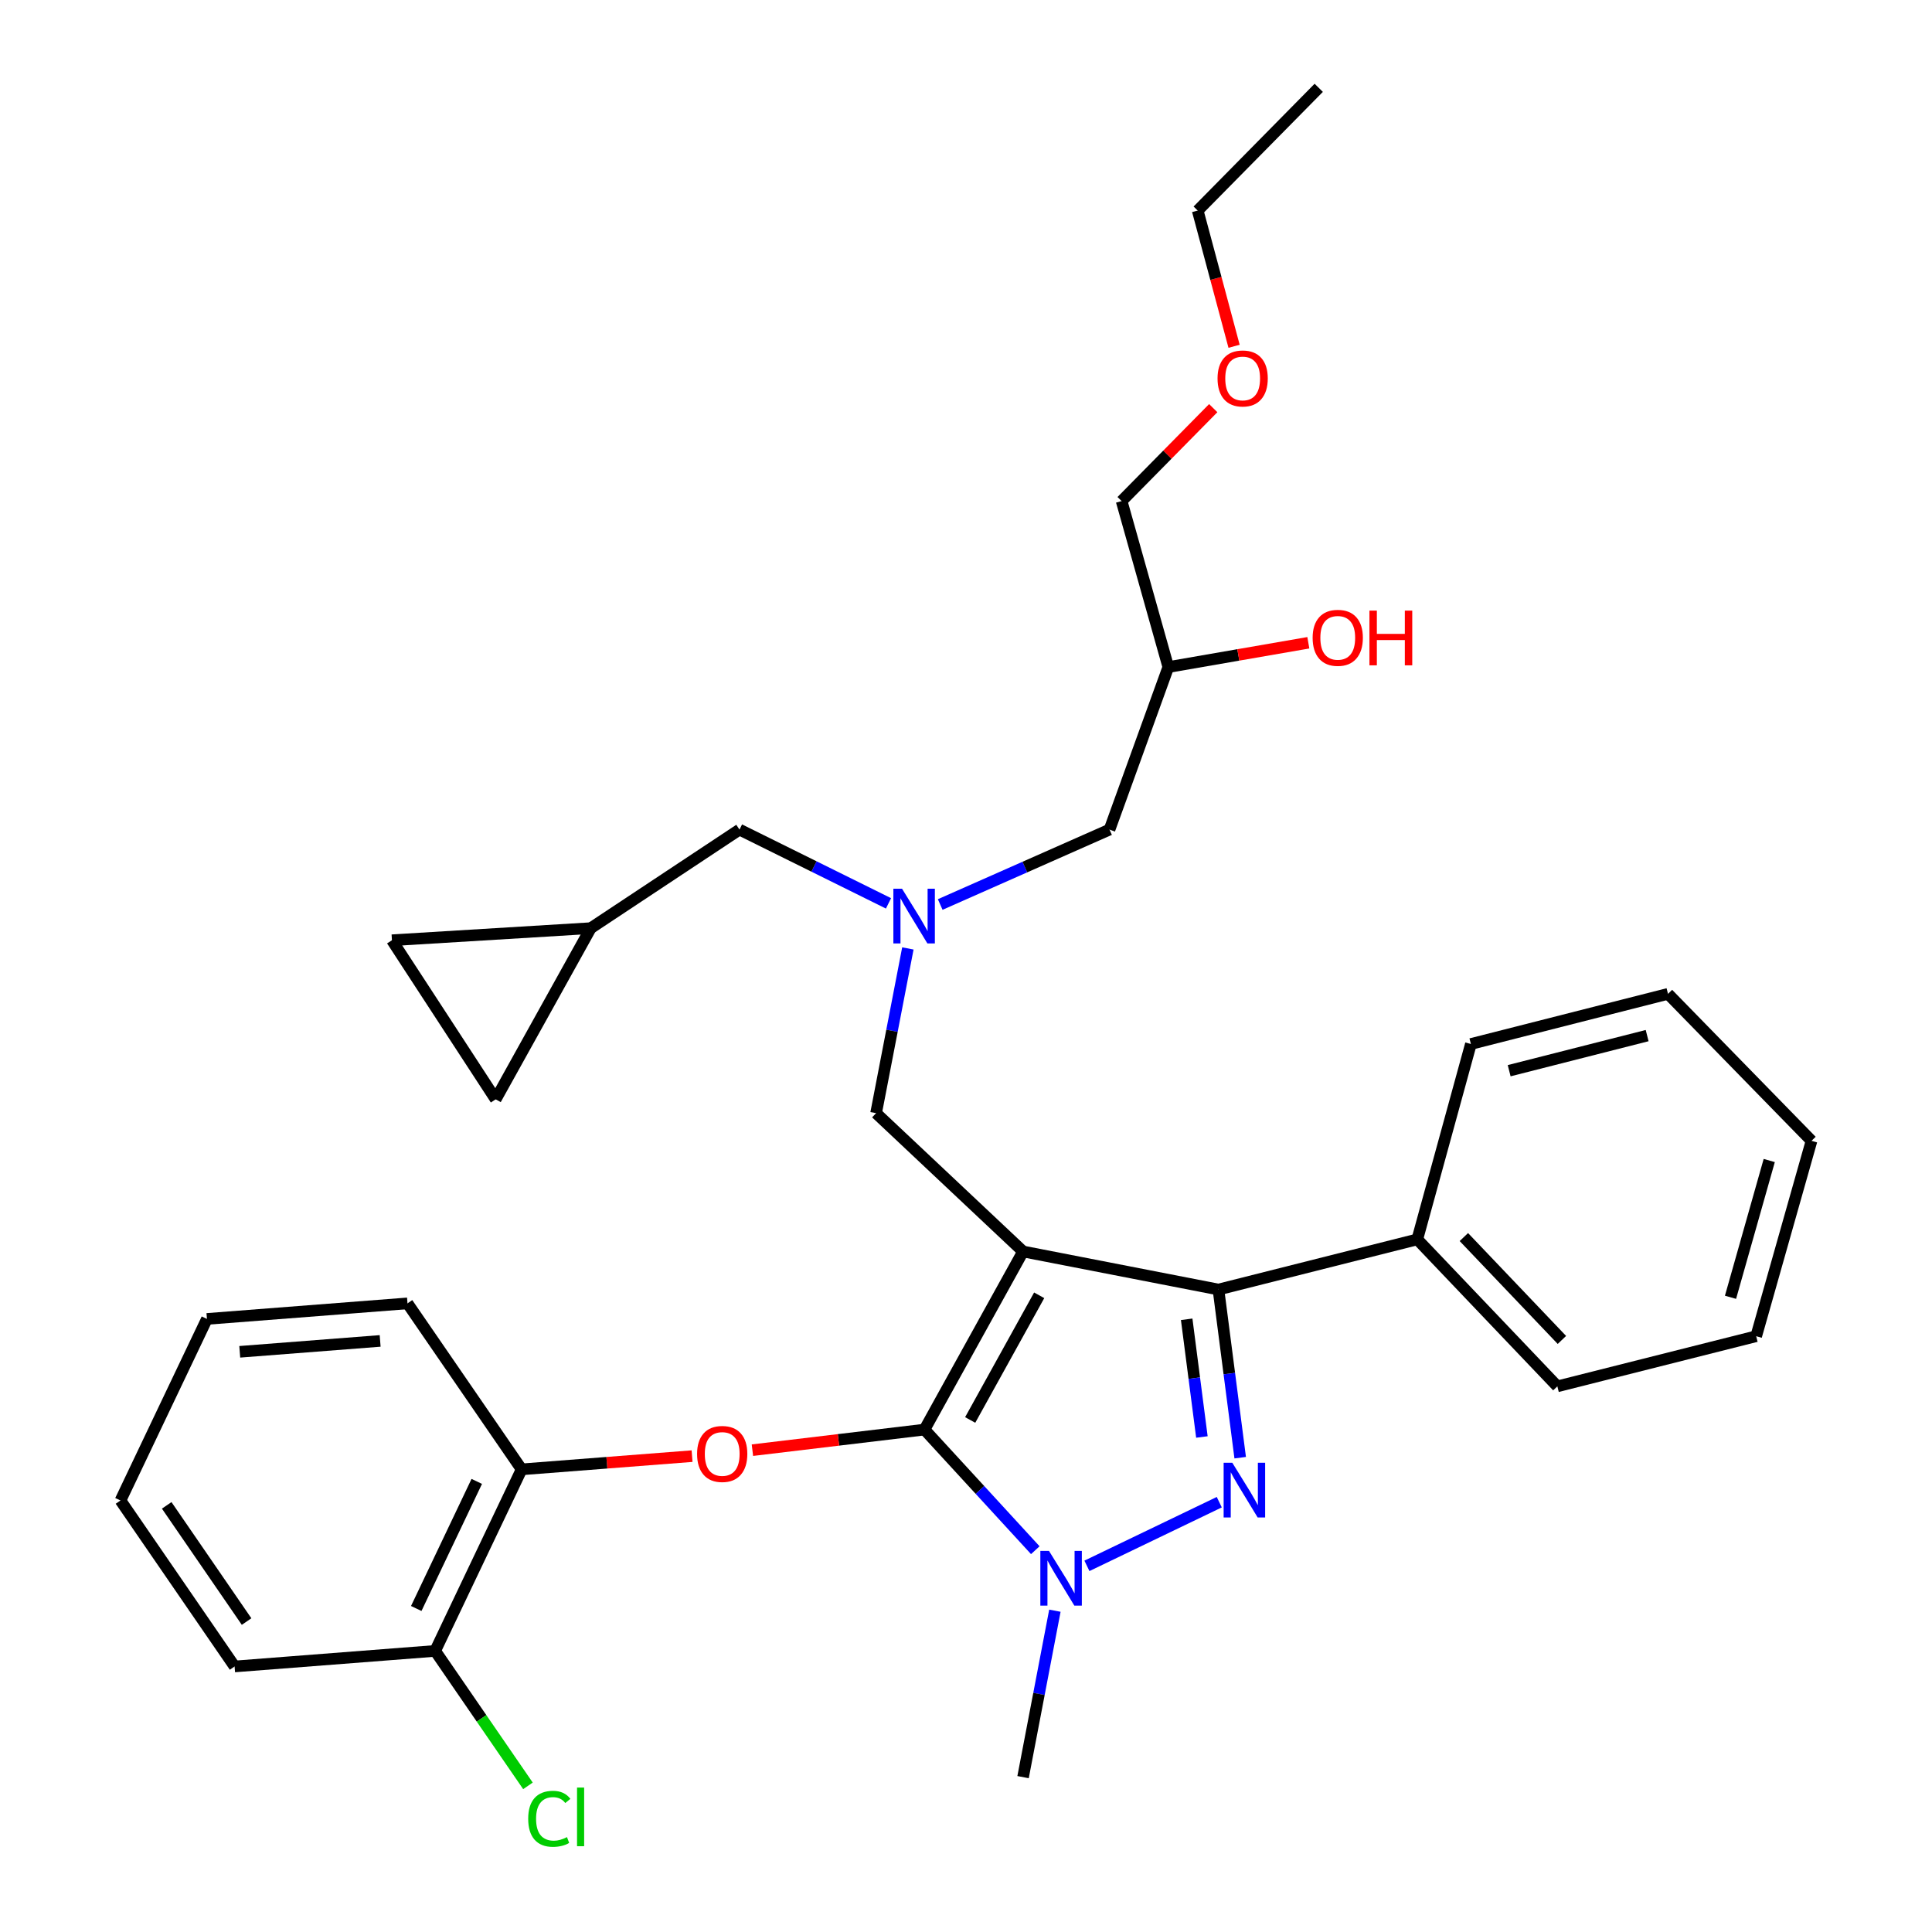 <?xml version='1.0' encoding='iso-8859-1'?>
<svg version='1.1' baseProfile='full'
              xmlns='http://www.w3.org/2000/svg'
                      xmlns:rdkit='http://www.rdkit.org/xml'
                      xmlns:xlink='http://www.w3.org/1999/xlink'
                  xml:space='preserve'
width='1000px' height='1000px' viewBox='0 0 1000 1000'>
<!-- END OF HEADER -->
<rect style='opacity:1.0;fill:#FFFFFF;stroke:none' width='1000' height='1000' x='0' y='0'> </rect>
<path class='bond-0' d='M 459.884,467.582 L 421.323,448.49' style='fill:none;fill-rule:evenodd;stroke:#0000FF;stroke-width:6px;stroke-linecap:butt;stroke-linejoin:miter;stroke-opacity:1' />
<path class='bond-0' d='M 421.323,448.49 L 382.761,429.398' style='fill:none;fill-rule:evenodd;stroke:#000000;stroke-width:6px;stroke-linecap:butt;stroke-linejoin:miter;stroke-opacity:1' />
<path class='bond-1' d='M 486.651,468.173 L 530.468,448.785' style='fill:none;fill-rule:evenodd;stroke:#0000FF;stroke-width:6px;stroke-linecap:butt;stroke-linejoin:miter;stroke-opacity:1' />
<path class='bond-1' d='M 530.468,448.785 L 574.286,429.398' style='fill:none;fill-rule:evenodd;stroke:#000000;stroke-width:6px;stroke-linecap:butt;stroke-linejoin:miter;stroke-opacity:1' />
<path class='bond-2' d='M 469.913,490.906 L 461.687,533.539' style='fill:none;fill-rule:evenodd;stroke:#0000FF;stroke-width:6px;stroke-linecap:butt;stroke-linejoin:miter;stroke-opacity:1' />
<path class='bond-2' d='M 461.687,533.539 L 453.462,576.172' style='fill:none;fill-rule:evenodd;stroke:#000000;stroke-width:6px;stroke-linecap:butt;stroke-linejoin:miter;stroke-opacity:1' />
<path class='bond-3' d='M 574.286,429.398 L 604.715,345.27' style='fill:none;fill-rule:evenodd;stroke:#000000;stroke-width:6px;stroke-linecap:butt;stroke-linejoin:miter;stroke-opacity:1' />
<path class='bond-4' d='M 604.715,345.27 L 640.954,338.983' style='fill:none;fill-rule:evenodd;stroke:#000000;stroke-width:6px;stroke-linecap:butt;stroke-linejoin:miter;stroke-opacity:1' />
<path class='bond-4' d='M 640.954,338.983 L 677.193,332.696' style='fill:none;fill-rule:evenodd;stroke:#FF0000;stroke-width:6px;stroke-linecap:butt;stroke-linejoin:miter;stroke-opacity:1' />
<path class='bond-5' d='M 604.715,345.27 L 580.553,259.354' style='fill:none;fill-rule:evenodd;stroke:#000000;stroke-width:6px;stroke-linecap:butt;stroke-linejoin:miter;stroke-opacity:1' />
<path class='bond-6' d='M 580.553,259.354 L 604.26,235.305' style='fill:none;fill-rule:evenodd;stroke:#000000;stroke-width:6px;stroke-linecap:butt;stroke-linejoin:miter;stroke-opacity:1' />
<path class='bond-6' d='M 604.26,235.305 L 627.968,211.255' style='fill:none;fill-rule:evenodd;stroke:#FF0000;stroke-width:6px;stroke-linecap:butt;stroke-linejoin:miter;stroke-opacity:1' />
<path class='bond-7' d='M 638.758,179.237 L 629.344,144.116' style='fill:none;fill-rule:evenodd;stroke:#FF0000;stroke-width:6px;stroke-linecap:butt;stroke-linejoin:miter;stroke-opacity:1' />
<path class='bond-7' d='M 629.344,144.116 L 619.93,108.995' style='fill:none;fill-rule:evenodd;stroke:#000000;stroke-width:6px;stroke-linecap:butt;stroke-linejoin:miter;stroke-opacity:1' />
<path class='bond-8' d='M 619.93,108.995 L 682.577,45.455' style='fill:none;fill-rule:evenodd;stroke:#000000;stroke-width:6px;stroke-linecap:butt;stroke-linejoin:miter;stroke-opacity:1' />
<path class='bond-9' d='M 453.462,576.172 L 529.536,647.767' style='fill:none;fill-rule:evenodd;stroke:#000000;stroke-width:6px;stroke-linecap:butt;stroke-linejoin:miter;stroke-opacity:1' />
<path class='bond-10' d='M 535.867,802.38 L 507.193,771.164' style='fill:none;fill-rule:evenodd;stroke:#0000FF;stroke-width:6px;stroke-linecap:butt;stroke-linejoin:miter;stroke-opacity:1' />
<path class='bond-10' d='M 507.193,771.164 L 478.519,739.949' style='fill:none;fill-rule:evenodd;stroke:#000000;stroke-width:6px;stroke-linecap:butt;stroke-linejoin:miter;stroke-opacity:1' />
<path class='bond-11' d='M 562.591,810.483 L 631.092,777.527' style='fill:none;fill-rule:evenodd;stroke:#0000FF;stroke-width:6px;stroke-linecap:butt;stroke-linejoin:miter;stroke-opacity:1' />
<path class='bond-12' d='M 546.01,833.696 L 537.773,876.77' style='fill:none;fill-rule:evenodd;stroke:#0000FF;stroke-width:6px;stroke-linecap:butt;stroke-linejoin:miter;stroke-opacity:1' />
<path class='bond-12' d='M 537.773,876.77 L 529.536,919.844' style='fill:none;fill-rule:evenodd;stroke:#000000;stroke-width:6px;stroke-linecap:butt;stroke-linejoin:miter;stroke-opacity:1' />
<path class='bond-13' d='M 478.519,739.949 L 433.984,745.28' style='fill:none;fill-rule:evenodd;stroke:#000000;stroke-width:6px;stroke-linecap:butt;stroke-linejoin:miter;stroke-opacity:1' />
<path class='bond-13' d='M 433.984,745.28 L 389.45,750.61' style='fill:none;fill-rule:evenodd;stroke:#FF0000;stroke-width:6px;stroke-linecap:butt;stroke-linejoin:miter;stroke-opacity:1' />
<path class='bond-14' d='M 478.519,739.949 L 529.536,647.767' style='fill:none;fill-rule:evenodd;stroke:#000000;stroke-width:6px;stroke-linecap:butt;stroke-linejoin:miter;stroke-opacity:1' />
<path class='bond-14' d='M 502.167,734.974 L 537.879,670.447' style='fill:none;fill-rule:evenodd;stroke:#000000;stroke-width:6px;stroke-linecap:butt;stroke-linejoin:miter;stroke-opacity:1' />
<path class='bond-15' d='M 529.536,647.767 L 630.666,667.46' style='fill:none;fill-rule:evenodd;stroke:#000000;stroke-width:6px;stroke-linecap:butt;stroke-linejoin:miter;stroke-opacity:1' />
<path class='bond-16' d='M 630.666,667.46 L 733.584,641.5' style='fill:none;fill-rule:evenodd;stroke:#000000;stroke-width:6px;stroke-linecap:butt;stroke-linejoin:miter;stroke-opacity:1' />
<path class='bond-17' d='M 630.666,667.46 L 636.294,710.978' style='fill:none;fill-rule:evenodd;stroke:#000000;stroke-width:6px;stroke-linecap:butt;stroke-linejoin:miter;stroke-opacity:1' />
<path class='bond-17' d='M 636.294,710.978 L 641.923,754.495' style='fill:none;fill-rule:evenodd;stroke:#0000FF;stroke-width:6px;stroke-linecap:butt;stroke-linejoin:miter;stroke-opacity:1' />
<path class='bond-17' d='M 614.223,682.861 L 618.163,713.323' style='fill:none;fill-rule:evenodd;stroke:#000000;stroke-width:6px;stroke-linecap:butt;stroke-linejoin:miter;stroke-opacity:1' />
<path class='bond-17' d='M 618.163,713.323 L 622.103,743.785' style='fill:none;fill-rule:evenodd;stroke:#0000FF;stroke-width:6px;stroke-linecap:butt;stroke-linejoin:miter;stroke-opacity:1' />
<path class='bond-18' d='M 202.866,486.671 L 256.564,569.012' style='fill:none;fill-rule:evenodd;stroke:#000000;stroke-width:6px;stroke-linecap:butt;stroke-linejoin:miter;stroke-opacity:1' />
<path class='bond-19' d='M 202.866,486.671 L 305.794,480.405' style='fill:none;fill-rule:evenodd;stroke:#000000;stroke-width:6px;stroke-linecap:butt;stroke-linejoin:miter;stroke-opacity:1' />
<path class='bond-20' d='M 256.564,569.012 L 305.794,480.405' style='fill:none;fill-rule:evenodd;stroke:#000000;stroke-width:6px;stroke-linecap:butt;stroke-linejoin:miter;stroke-opacity:1' />
<path class='bond-21' d='M 305.794,480.405 L 382.761,429.398' style='fill:none;fill-rule:evenodd;stroke:#000000;stroke-width:6px;stroke-linecap:butt;stroke-linejoin:miter;stroke-opacity:1' />
<path class='bond-22' d='M 358.21,753.693 L 314.101,757.114' style='fill:none;fill-rule:evenodd;stroke:#FF0000;stroke-width:6px;stroke-linecap:butt;stroke-linejoin:miter;stroke-opacity:1' />
<path class='bond-22' d='M 314.101,757.114 L 269.992,760.536' style='fill:none;fill-rule:evenodd;stroke:#000000;stroke-width:6px;stroke-linecap:butt;stroke-linejoin:miter;stroke-opacity:1' />
<path class='bond-23' d='M 121.43,862.56 L 62.358,776.645' style='fill:none;fill-rule:evenodd;stroke:#000000;stroke-width:6px;stroke-linecap:butt;stroke-linejoin:miter;stroke-opacity:1' />
<path class='bond-23' d='M 127.634,839.315 L 86.284,779.174' style='fill:none;fill-rule:evenodd;stroke:#000000;stroke-width:6px;stroke-linecap:butt;stroke-linejoin:miter;stroke-opacity:1' />
<path class='bond-24' d='M 121.43,862.56 L 225.241,854.506' style='fill:none;fill-rule:evenodd;stroke:#000000;stroke-width:6px;stroke-linecap:butt;stroke-linejoin:miter;stroke-opacity:1' />
<path class='bond-25' d='M 62.358,776.645 L 107.109,682.675' style='fill:none;fill-rule:evenodd;stroke:#000000;stroke-width:6px;stroke-linecap:butt;stroke-linejoin:miter;stroke-opacity:1' />
<path class='bond-26' d='M 107.109,682.675 L 210.92,674.621' style='fill:none;fill-rule:evenodd;stroke:#000000;stroke-width:6px;stroke-linecap:butt;stroke-linejoin:miter;stroke-opacity:1' />
<path class='bond-26' d='M 124.095,699.694 L 196.763,694.056' style='fill:none;fill-rule:evenodd;stroke:#000000;stroke-width:6px;stroke-linecap:butt;stroke-linejoin:miter;stroke-opacity:1' />
<path class='bond-27' d='M 733.584,641.5 L 806.082,717.574' style='fill:none;fill-rule:evenodd;stroke:#000000;stroke-width:6px;stroke-linecap:butt;stroke-linejoin:miter;stroke-opacity:1' />
<path class='bond-27' d='M 757.693,640.298 L 808.442,693.55' style='fill:none;fill-rule:evenodd;stroke:#000000;stroke-width:6px;stroke-linecap:butt;stroke-linejoin:miter;stroke-opacity:1' />
<path class='bond-28' d='M 733.584,641.5 L 761.332,540.37' style='fill:none;fill-rule:evenodd;stroke:#000000;stroke-width:6px;stroke-linecap:butt;stroke-linejoin:miter;stroke-opacity:1' />
<path class='bond-29' d='M 806.082,717.574 L 909,691.623' style='fill:none;fill-rule:evenodd;stroke:#000000;stroke-width:6px;stroke-linecap:butt;stroke-linejoin:miter;stroke-opacity:1' />
<path class='bond-30' d='M 909,691.623 L 937.642,590.493' style='fill:none;fill-rule:evenodd;stroke:#000000;stroke-width:6px;stroke-linecap:butt;stroke-linejoin:miter;stroke-opacity:1' />
<path class='bond-30' d='M 895.706,671.472 L 915.755,600.681' style='fill:none;fill-rule:evenodd;stroke:#000000;stroke-width:6px;stroke-linecap:butt;stroke-linejoin:miter;stroke-opacity:1' />
<path class='bond-31' d='M 937.642,590.493 L 863.356,514.419' style='fill:none;fill-rule:evenodd;stroke:#000000;stroke-width:6px;stroke-linecap:butt;stroke-linejoin:miter;stroke-opacity:1' />
<path class='bond-32' d='M 863.356,514.419 L 761.332,540.37' style='fill:none;fill-rule:evenodd;stroke:#000000;stroke-width:6px;stroke-linecap:butt;stroke-linejoin:miter;stroke-opacity:1' />
<path class='bond-32' d='M 852.559,536.03 L 781.142,554.195' style='fill:none;fill-rule:evenodd;stroke:#000000;stroke-width:6px;stroke-linecap:butt;stroke-linejoin:miter;stroke-opacity:1' />
<path class='bond-33' d='M 210.92,674.621 L 269.992,760.536' style='fill:none;fill-rule:evenodd;stroke:#000000;stroke-width:6px;stroke-linecap:butt;stroke-linejoin:miter;stroke-opacity:1' />
<path class='bond-34' d='M 269.992,760.536 L 225.241,854.506' style='fill:none;fill-rule:evenodd;stroke:#000000;stroke-width:6px;stroke-linecap:butt;stroke-linejoin:miter;stroke-opacity:1' />
<path class='bond-34' d='M 246.773,766.771 L 215.448,832.55' style='fill:none;fill-rule:evenodd;stroke:#000000;stroke-width:6px;stroke-linecap:butt;stroke-linejoin:miter;stroke-opacity:1' />
<path class='bond-35' d='M 225.241,854.506 L 249.254,889.431' style='fill:none;fill-rule:evenodd;stroke:#000000;stroke-width:6px;stroke-linecap:butt;stroke-linejoin:miter;stroke-opacity:1' />
<path class='bond-35' d='M 249.254,889.431 L 273.266,924.355' style='fill:none;fill-rule:evenodd;stroke:#00CC00;stroke-width:6px;stroke-linecap:butt;stroke-linejoin:miter;stroke-opacity:1' />
<path  class='atom-0' d='M 466.886 459.988
L 476.166 474.988
Q 477.086 476.468, 478.566 479.148
Q 480.046 481.828, 480.126 481.988
L 480.126 459.988
L 483.886 459.988
L 483.886 488.308
L 480.006 488.308
L 470.046 471.908
Q 468.886 469.988, 467.646 467.788
Q 466.446 465.588, 466.086 464.908
L 466.086 488.308
L 462.406 488.308
L 462.406 459.988
L 466.886 459.988
' fill='#0000FF'/>
<path  class='atom-4' d='M 679.419 330.135
Q 679.419 323.335, 682.779 319.535
Q 686.139 315.735, 692.419 315.735
Q 698.699 315.735, 702.059 319.535
Q 705.419 323.335, 705.419 330.135
Q 705.419 337.015, 702.019 340.935
Q 698.619 344.815, 692.419 344.815
Q 686.179 344.815, 682.779 340.935
Q 679.419 337.055, 679.419 330.135
M 692.419 341.615
Q 696.739 341.615, 699.059 338.735
Q 701.419 335.815, 701.419 330.135
Q 701.419 324.575, 699.059 321.775
Q 696.739 318.935, 692.419 318.935
Q 688.099 318.935, 685.739 321.735
Q 683.419 324.535, 683.419 330.135
Q 683.419 335.855, 685.739 338.735
Q 688.099 341.615, 692.419 341.615
' fill='#FF0000'/>
<path  class='atom-4' d='M 708.819 316.055
L 712.659 316.055
L 712.659 328.095
L 727.139 328.095
L 727.139 316.055
L 730.979 316.055
L 730.979 344.375
L 727.139 344.375
L 727.139 331.295
L 712.659 331.295
L 712.659 344.375
L 708.819 344.375
L 708.819 316.055
' fill='#FF0000'/>
<path  class='atom-5' d='M 630.199 195.884
Q 630.199 189.084, 633.559 185.284
Q 636.919 181.484, 643.199 181.484
Q 649.479 181.484, 652.839 185.284
Q 656.199 189.084, 656.199 195.884
Q 656.199 202.764, 652.799 206.684
Q 649.399 210.564, 643.199 210.564
Q 636.959 210.564, 633.559 206.684
Q 630.199 202.804, 630.199 195.884
M 643.199 207.364
Q 647.519 207.364, 649.839 204.484
Q 652.199 201.564, 652.199 195.884
Q 652.199 190.324, 649.839 187.524
Q 647.519 184.684, 643.199 184.684
Q 638.879 184.684, 636.519 187.484
Q 634.199 190.284, 634.199 195.884
Q 634.199 201.604, 636.519 204.484
Q 638.879 207.364, 643.199 207.364
' fill='#FF0000'/>
<path  class='atom-8' d='M 542.959 802.756
L 552.239 817.756
Q 553.159 819.236, 554.639 821.916
Q 556.119 824.596, 556.199 824.756
L 556.199 802.756
L 559.959 802.756
L 559.959 831.076
L 556.079 831.076
L 546.119 814.676
Q 544.959 812.756, 543.719 810.556
Q 542.519 808.356, 542.159 807.676
L 542.159 831.076
L 538.479 831.076
L 538.479 802.756
L 542.959 802.756
' fill='#0000FF'/>
<path  class='atom-12' d='M 637.833 757.112
L 647.113 772.112
Q 648.033 773.592, 649.513 776.272
Q 650.993 778.952, 651.073 779.112
L 651.073 757.112
L 654.833 757.112
L 654.833 785.432
L 650.953 785.432
L 640.993 769.032
Q 639.833 767.112, 638.593 764.912
Q 637.393 762.712, 637.033 762.032
L 637.033 785.432
L 633.353 785.432
L 633.353 757.112
L 637.833 757.112
' fill='#0000FF'/>
<path  class='atom-17' d='M 360.813 752.562
Q 360.813 745.762, 364.173 741.962
Q 367.533 738.162, 373.813 738.162
Q 380.093 738.162, 383.453 741.962
Q 386.813 745.762, 386.813 752.562
Q 386.813 759.442, 383.413 763.362
Q 380.013 767.242, 373.813 767.242
Q 367.573 767.242, 364.173 763.362
Q 360.813 759.482, 360.813 752.562
M 373.813 764.042
Q 378.133 764.042, 380.453 761.162
Q 382.813 758.242, 382.813 752.562
Q 382.813 747.002, 380.453 744.202
Q 378.133 741.362, 373.813 741.362
Q 369.493 741.362, 367.133 744.162
Q 364.813 746.962, 364.813 752.562
Q 364.813 758.282, 367.133 761.162
Q 369.493 764.042, 373.813 764.042
' fill='#FF0000'/>
<path  class='atom-31' d='M 273.393 941.402
Q 273.393 934.362, 276.673 930.682
Q 279.993 926.962, 286.273 926.962
Q 292.113 926.962, 295.233 931.082
L 292.593 933.242
Q 290.313 930.242, 286.273 930.242
Q 281.993 930.242, 279.713 933.122
Q 277.473 935.962, 277.473 941.402
Q 277.473 947.002, 279.793 949.882
Q 282.153 952.762, 286.713 952.762
Q 289.833 952.762, 293.473 950.882
L 294.593 953.882
Q 293.113 954.842, 290.873 955.402
Q 288.633 955.962, 286.153 955.962
Q 279.993 955.962, 276.673 952.202
Q 273.393 948.442, 273.393 941.402
' fill='#00CC00'/>
<path  class='atom-31' d='M 298.673 925.242
L 302.353 925.242
L 302.353 955.602
L 298.673 955.602
L 298.673 925.242
' fill='#00CC00'/>
</svg>

